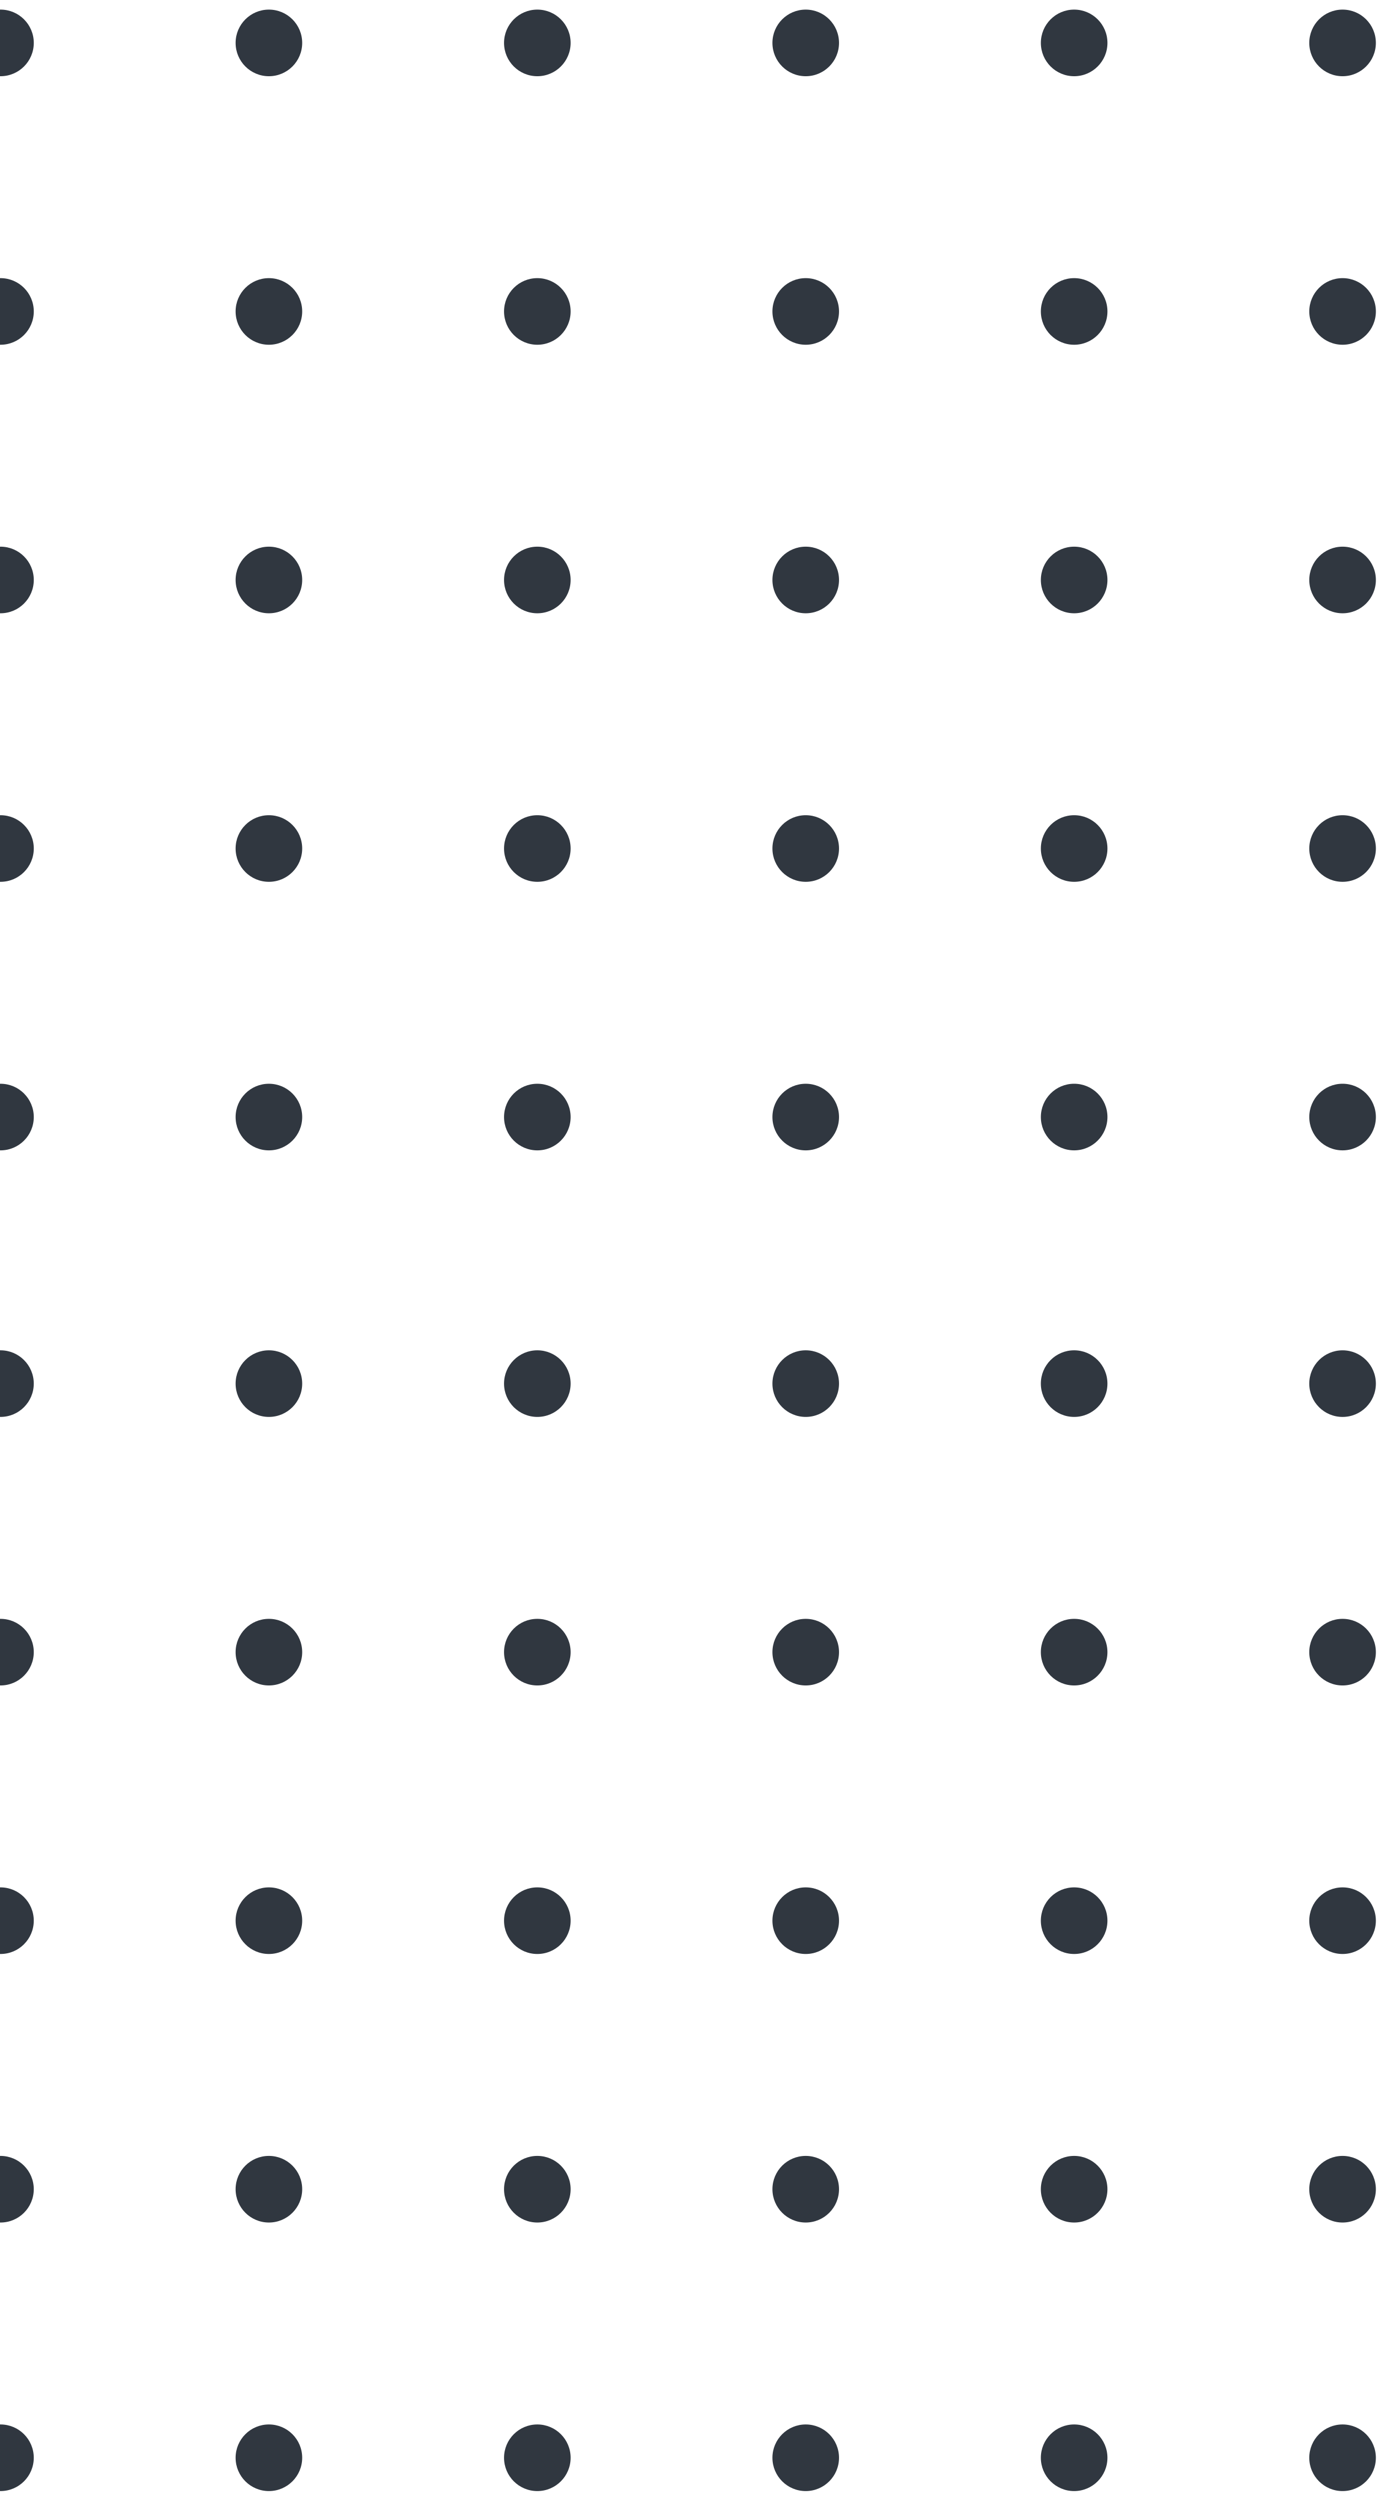 <svg width="111" height="201" viewBox="0 0 111 201" fill="none" xmlns="http://www.w3.org/2000/svg">
<circle cx="107.989" cy="3.45" r="2.678" transform="rotate(90 107.989 3.45)" fill="#303740"/>
<circle cx="107.99" cy="25.04" r="2.678" transform="rotate(90 107.99 25.04)" fill="#303740"/>
<circle cx="107.99" cy="46.63" r="2.678" transform="rotate(90 107.99 46.63)" fill="#303740"/>
<circle cx="107.99" cy="68.22" r="2.678" transform="rotate(90 107.99 68.22)" fill="#303740"/>
<circle cx="107.99" cy="89.81" r="2.678" transform="rotate(90 107.99 89.81)" fill="#303740"/>
<circle cx="86.399" cy="3.45" r="2.678" transform="rotate(90 86.399 3.45)" fill="#303740"/>
<circle cx="86.399" cy="25.04" r="2.678" transform="rotate(90 86.399 25.04)" fill="#303740"/>
<circle cx="86.399" cy="46.63" r="2.678" transform="rotate(90 86.399 46.63)" fill="#303740"/>
<circle cx="86.399" cy="68.22" r="2.678" transform="rotate(90 86.399 68.22)" fill="#303740"/>
<circle cx="86.399" cy="89.81" r="2.678" transform="rotate(90 86.399 89.81)" fill="#303740"/>
<circle cx="64.808" cy="3.45" r="2.678" transform="rotate(90 64.808 3.45)" fill="#303740"/>
<circle cx="64.808" cy="25.04" r="2.678" transform="rotate(90 64.808 25.04)" fill="#303740"/>
<circle cx="64.808" cy="46.63" r="2.678" transform="rotate(90 64.808 46.63)" fill="#303740"/>
<circle cx="64.808" cy="68.22" r="2.678" transform="rotate(90 64.808 68.22)" fill="#303740"/>
<circle cx="64.808" cy="89.811" r="2.678" transform="rotate(90 64.808 89.811)" fill="#303740"/>
<circle cx="43.22" cy="3.45" r="2.678" transform="rotate(90 43.22 3.45)" fill="#303740"/>
<circle cx="43.22" cy="25.04" r="2.678" transform="rotate(90 43.22 25.04)" fill="#303740"/>
<circle cx="43.22" cy="46.63" r="2.678" transform="rotate(90 43.22 46.63)" fill="#303740"/>
<circle cx="43.22" cy="68.22" r="2.678" transform="rotate(90 43.22 68.22)" fill="#303740"/>
<circle cx="43.22" cy="89.811" r="2.678" transform="rotate(90 43.22 89.811)" fill="#303740"/>
<circle cx="21.629" cy="3.45" r="2.678" transform="rotate(90 21.629 3.45)" fill="#303740"/>
<circle cx="21.629" cy="25.04" r="2.678" transform="rotate(90 21.629 25.04)" fill="#303740"/>
<circle cx="21.629" cy="46.63" r="2.678" transform="rotate(90 21.629 46.63)" fill="#303740"/>
<circle cx="21.629" cy="68.22" r="2.678" transform="rotate(90 21.629 68.22)" fill="#303740"/>
<circle cx="21.629" cy="89.811" r="2.678" transform="rotate(90 21.629 89.811)" fill="#303740"/>
<circle cx="0.039" cy="3.45" r="2.678" transform="rotate(90 0.039 3.45)" fill="#303740"/>
<circle cx="0.039" cy="25.04" r="2.678" transform="rotate(90 0.039 25.04)" fill="#303740"/>
<circle cx="0.039" cy="46.63" r="2.678" transform="rotate(90 0.039 46.63)" fill="#303740"/>
<circle cx="0.039" cy="68.22" r="2.678" transform="rotate(90 0.039 68.22)" fill="#303740"/>
<circle cx="0.039" cy="89.811" r="2.678" transform="rotate(90 0.039 89.811)" fill="#303740"/>
<circle cx="107.989" cy="111.243" r="2.678" transform="rotate(90 107.989 111.243)" fill="#303740"/>
<circle cx="107.989" cy="132.832" r="2.678" transform="rotate(90 107.989 132.832)" fill="#303740"/>
<circle cx="107.989" cy="154.422" r="2.678" transform="rotate(90 107.989 154.422)" fill="#303740"/>
<circle cx="107.989" cy="176.012" r="2.678" transform="rotate(90 107.989 176.012)" fill="#303740"/>
<circle cx="107.989" cy="197.603" r="2.678" transform="rotate(90 107.989 197.603)" fill="#303740"/>
<circle cx="86.398" cy="111.242" r="2.678" transform="rotate(90 86.398 111.242)" fill="#303740"/>
<circle cx="86.398" cy="132.832" r="2.678" transform="rotate(90 86.398 132.832)" fill="#303740"/>
<circle cx="86.398" cy="154.422" r="2.678" transform="rotate(90 86.398 154.422)" fill="#303740"/>
<circle cx="86.398" cy="176.012" r="2.678" transform="rotate(90 86.398 176.012)" fill="#303740"/>
<circle cx="86.398" cy="197.603" r="2.678" transform="rotate(90 86.398 197.603)" fill="#303740"/>
<circle cx="64.808" cy="111.242" r="2.678" transform="rotate(90 64.808 111.242)" fill="#303740"/>
<circle cx="64.808" cy="132.832" r="2.678" transform="rotate(90 64.808 132.832)" fill="#303740"/>
<circle cx="64.808" cy="154.422" r="2.678" transform="rotate(90 64.808 154.422)" fill="#303740"/>
<circle cx="64.808" cy="176.012" r="2.678" transform="rotate(90 64.808 176.012)" fill="#303740"/>
<circle cx="64.808" cy="197.603" r="2.678" transform="rotate(90 64.808 197.603)" fill="#303740"/>
<circle cx="43.22" cy="111.242" r="2.678" transform="rotate(90 43.22 111.242)" fill="#303740"/>
<circle cx="43.22" cy="132.832" r="2.678" transform="rotate(90 43.22 132.832)" fill="#303740"/>
<circle cx="43.22" cy="154.422" r="2.678" transform="rotate(90 43.22 154.422)" fill="#303740"/>
<circle cx="43.22" cy="176.012" r="2.678" transform="rotate(90 43.22 176.012)" fill="#303740"/>
<circle cx="43.22" cy="197.603" r="2.678" transform="rotate(90 43.22 197.603)" fill="#303740"/>
<circle cx="21.629" cy="111.242" r="2.678" transform="rotate(90 21.629 111.242)" fill="#303740"/>
<circle cx="21.629" cy="132.832" r="2.678" transform="rotate(90 21.629 132.832)" fill="#303740"/>
<circle cx="21.629" cy="154.422" r="2.678" transform="rotate(90 21.629 154.422)" fill="#303740"/>
<circle cx="21.629" cy="176.012" r="2.678" transform="rotate(90 21.629 176.012)" fill="#303740"/>
<circle cx="21.629" cy="197.603" r="2.678" transform="rotate(90 21.629 197.603)" fill="#303740"/>
<circle cx="0.038" cy="111.242" r="2.678" transform="rotate(90 0.038 111.242)" fill="#303740"/>
<circle cx="0.038" cy="132.832" r="2.678" transform="rotate(90 0.038 132.832)" fill="#303740"/>
<circle cx="0.038" cy="154.422" r="2.678" transform="rotate(90 0.038 154.422)" fill="#303740"/>
<circle cx="0.038" cy="176.012" r="2.678" transform="rotate(90 0.038 176.012)" fill="#303740"/>
<circle cx="0.038" cy="197.603" r="2.678" transform="rotate(90 0.038 197.603)" fill="#303740"/>
</svg>
